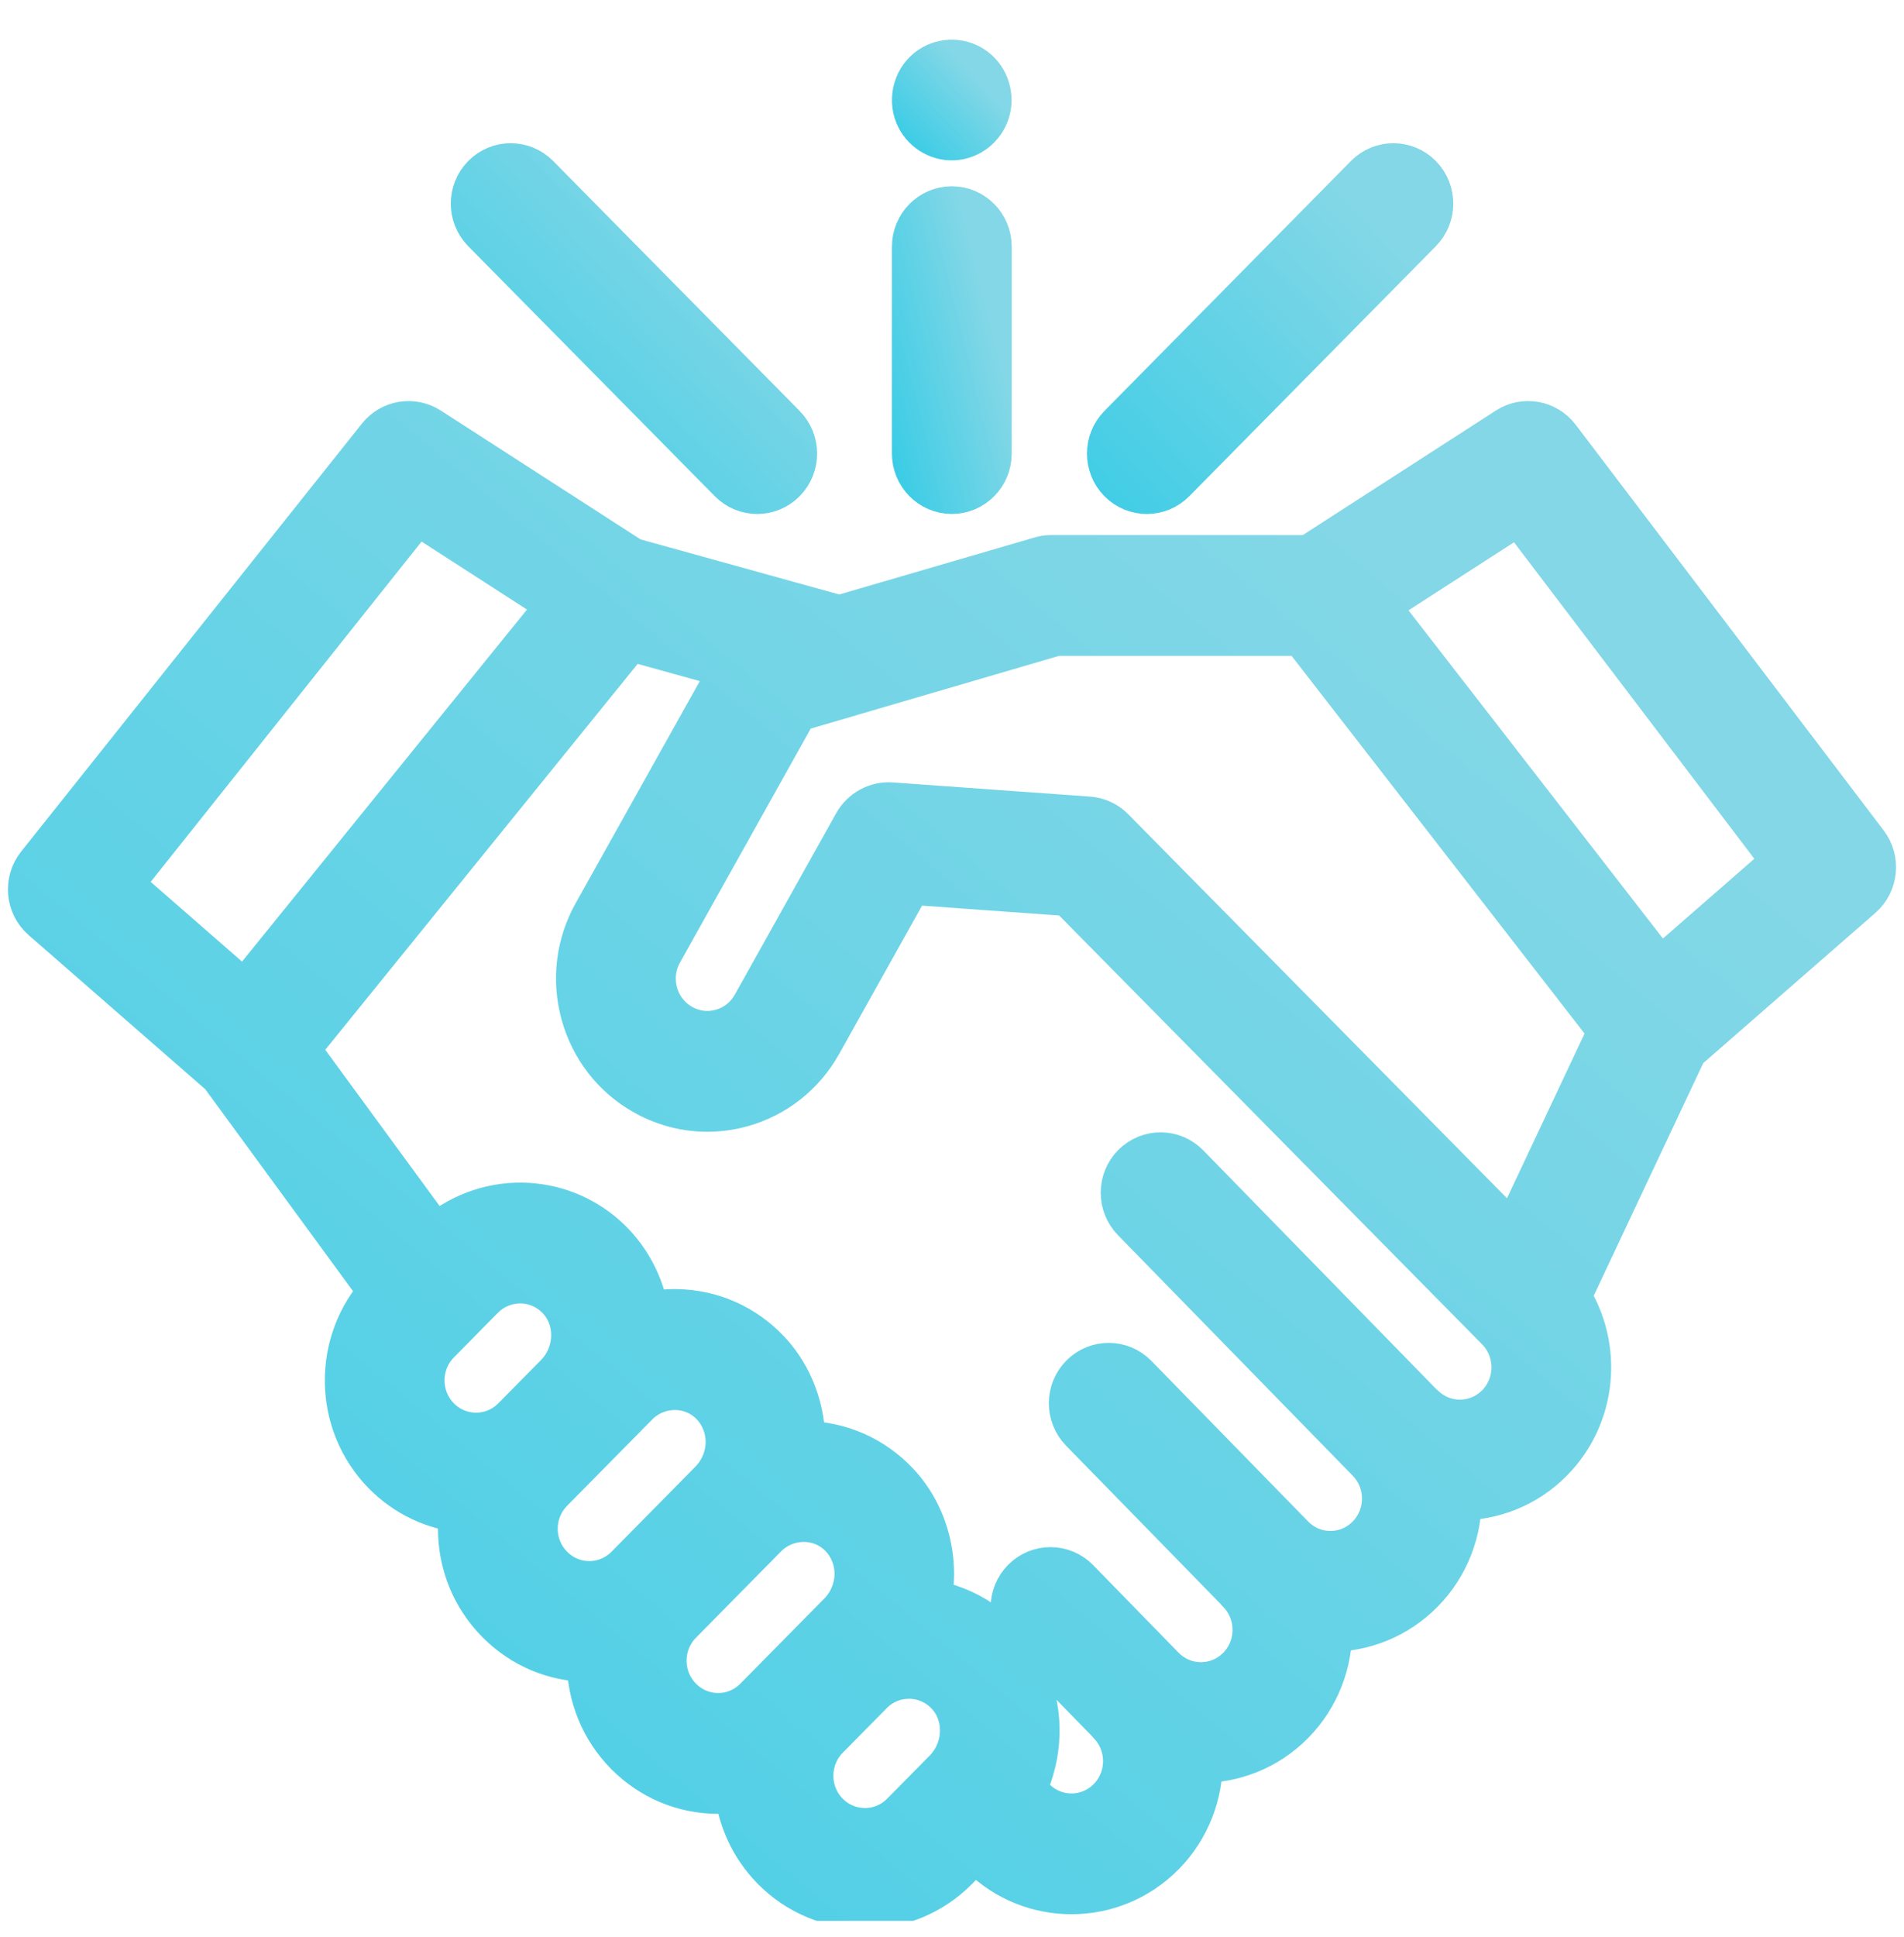 <svg width="60" height="61" viewBox="0 0 60 61" fill="none" xmlns="http://www.w3.org/2000/svg">
<g clip-path="url(#clip0_205_8719)">
<path d="M58.764 26.612L49.056 13.831C48.697 13.359 48.041 13.242 47.544 13.562L41.277 17.602H33.102C32.997 17.602 32.891 17.625 32.79 17.655L26.452 19.504L19.875 17.681L13.485 13.562C12.996 13.248 12.353 13.354 11.99 13.811L1.252 27.29C0.866 27.774 0.93 28.481 1.396 28.887L7.023 33.795L12.072 40.691C10.596 42.285 10.624 44.8 12.161 46.357C12.842 47.047 13.708 47.437 14.599 47.527C14.568 47.732 14.552 47.94 14.552 48.15C14.552 49.238 14.97 50.261 15.729 51.03C16.488 51.8 17.497 52.224 18.571 52.224C18.586 52.224 18.6 52.223 18.614 52.222C18.613 52.25 18.612 52.278 18.612 52.305C18.612 53.393 19.03 54.416 19.789 55.186C20.549 55.955 21.558 56.379 22.631 56.379C22.843 56.379 23.053 56.361 23.259 56.329C23.346 57.235 23.732 58.116 24.415 58.809C25.198 59.603 26.227 60 27.256 60C28.286 60 29.315 59.603 30.099 58.809L30.713 58.186L30.971 58.397C31.748 59.16 32.757 59.541 33.766 59.541C34.795 59.541 35.825 59.144 36.608 58.35C37.408 57.539 37.799 56.47 37.783 55.406C38.832 55.422 39.888 55.025 40.688 54.215C41.487 53.405 41.878 52.337 41.863 51.273C42.956 51.29 43.993 50.865 44.767 50.081C45.567 49.27 45.959 48.2 45.942 47.136C46.993 47.153 48.048 46.756 48.847 45.946C50.212 44.563 50.388 42.425 49.376 40.847L53.062 33.022L58.604 28.188C59.062 27.789 59.132 27.096 58.764 26.612ZM13.121 16.06L17.716 19.021L7.72 31.363L3.715 27.869L13.121 16.06ZM13.769 42.227L15.156 40.821C15.198 40.779 15.242 40.738 15.288 40.7C15.559 40.476 15.887 40.343 16.235 40.311C16.245 40.31 16.255 40.31 16.265 40.309C16.314 40.305 16.364 40.303 16.414 40.303C16.889 40.31 17.331 40.507 17.658 40.857C18.301 41.545 18.266 42.67 17.581 43.364L16.236 44.727C15.556 45.416 14.45 45.416 13.769 44.727C13.089 44.038 13.089 42.916 13.769 42.227ZM17.337 49.4C17.008 49.066 16.826 48.623 16.826 48.15C16.826 47.678 17.008 47.234 17.337 46.9L20.026 44.175C20.541 43.653 21.351 43.51 22.01 43.828C22.689 44.155 23.07 44.902 22.971 45.653C22.918 46.054 22.734 46.432 22.451 46.718L19.805 49.4C19.475 49.734 19.037 49.918 18.571 49.918C18.105 49.918 17.667 49.734 17.337 49.4ZM21.398 53.555C21.068 53.221 20.887 52.778 20.887 52.305C20.887 51.833 21.068 51.389 21.398 51.055L24.086 48.33C24.637 47.772 25.521 47.652 26.195 48.049C26.811 48.413 27.134 49.126 27.028 49.836C26.97 50.227 26.787 50.594 26.511 50.873L23.865 53.555C23.535 53.889 23.097 54.073 22.631 54.073C22.166 54.073 21.727 53.889 21.398 53.555ZM26.023 57.179C25.343 56.489 25.343 55.368 26.023 54.678L27.41 53.273C27.452 53.23 27.495 53.191 27.541 53.153C27.542 53.152 27.543 53.151 27.544 53.15C27.769 52.965 28.034 52.84 28.317 52.786C28.324 52.785 28.331 52.784 28.337 52.783C28.386 52.774 28.435 52.767 28.485 52.763C28.505 52.761 28.525 52.761 28.545 52.76C28.586 52.757 28.626 52.755 28.667 52.755C29.142 52.762 29.584 52.958 29.912 53.309C29.952 53.352 29.989 53.397 30.024 53.443C30.547 54.136 30.477 55.165 29.828 55.824L28.49 57.179C27.81 57.868 26.703 57.868 26.023 57.179ZM47.239 44.316C46.559 45.005 45.452 45.005 44.772 44.316C44.747 44.29 44.721 44.267 44.694 44.245L37.382 36.756C36.939 36.303 36.219 36.3 35.773 36.748C35.327 37.195 35.323 37.925 35.765 38.377L43.157 45.947C43.157 45.948 43.158 45.949 43.159 45.95C43.839 46.639 43.839 47.761 43.159 48.45C42.83 48.784 42.392 48.968 41.925 48.968C41.459 48.968 41.021 48.784 40.692 48.45L35.747 43.387C35.305 42.934 34.585 42.931 34.139 43.378C33.692 43.826 33.689 44.556 34.13 45.008L39 49.994C39.025 50.026 39.051 50.056 39.079 50.084C39.76 50.774 39.76 51.896 39.079 52.585C38.399 53.274 37.292 53.274 36.611 52.585L33.913 49.821C33.471 49.368 32.751 49.364 32.304 49.812C31.858 50.26 31.854 50.989 32.296 51.442L34.919 54.128C34.944 54.16 34.971 54.19 34.999 54.219C35.68 54.908 35.68 56.03 34.999 56.719C34.319 57.409 33.213 57.409 32.532 56.719C32.454 56.64 32.362 56.579 32.275 56.511C32.2 56.454 32.181 56.414 32.218 56.322C32.255 56.229 32.312 56.145 32.349 56.052C32.391 55.948 32.425 55.841 32.457 55.733C32.632 55.164 32.683 54.551 32.605 53.96C32.454 52.826 31.839 51.803 30.906 51.155C30.402 50.806 29.819 50.577 29.214 50.49C29.507 49.181 29.155 47.761 28.24 46.781C27.487 45.975 26.47 45.522 25.375 45.507C25.336 45.507 25.296 45.507 25.256 45.507C25.28 44.449 24.9 43.397 24.18 42.626C23.427 41.82 22.409 41.367 21.316 41.352C20.99 41.348 20.662 41.383 20.345 41.457C20.21 40.502 19.735 39.618 19.016 38.986C18.301 38.359 17.402 38.011 16.445 37.998C15.438 37.983 14.448 38.36 13.7 39.045L9.303 33.041L19.821 20.056L23.173 20.985L18.795 28.814C18.266 29.76 18.132 30.859 18.418 31.907C18.705 32.956 19.376 33.829 20.311 34.365C20.369 34.399 20.428 34.431 20.488 34.462C20.492 34.464 20.496 34.466 20.501 34.468C20.658 34.548 20.82 34.616 20.984 34.673C21.746 34.941 22.57 34.97 23.364 34.748C24.398 34.458 25.259 33.776 25.789 32.83L28.634 27.742L33.713 28.107L47.239 41.815C47.919 42.505 47.919 43.626 47.239 44.316ZM47.71 39.032L35.021 26.173C34.997 26.148 34.972 26.125 34.946 26.103C34.763 25.949 34.537 25.855 34.298 25.838L28.078 25.391C27.648 25.361 27.221 25.593 27.008 25.973L23.81 31.694C23.58 32.104 23.206 32.4 22.757 32.526C22.308 32.652 21.838 32.593 21.432 32.36C21.026 32.127 20.735 31.748 20.61 31.293C20.486 30.838 20.544 30.361 20.774 29.95L25.044 22.313L26.774 21.809C26.786 21.805 26.797 21.801 26.808 21.797L33.266 19.907H41.068L50.808 32.456L47.71 39.032ZM52.298 30.647L43.291 19.036L47.888 16.073L56.305 27.153L52.298 30.647Z" fill="url(#paint0_linear_205_8719)" stroke="url(#paint1_linear_205_8719)" stroke-width="1.5"/>
<path d="M36.14 15.439C36.431 15.439 36.722 15.326 36.945 15.101L44.713 7.228C45.157 6.778 45.157 6.048 44.713 5.598C44.269 5.148 43.549 5.148 43.105 5.598L35.336 13.471C34.892 13.921 34.892 14.651 35.336 15.101C35.558 15.326 35.849 15.439 36.14 15.439Z" fill="url(#paint2_linear_205_8719)" stroke="url(#paint3_linear_205_8719)" stroke-width="1.5"/>
<path d="M23.058 15.101C23.28 15.326 23.571 15.439 23.862 15.439C24.153 15.439 24.444 15.326 24.666 15.101C25.111 14.651 25.111 13.921 24.666 13.471L16.898 5.598C16.453 5.148 15.733 5.148 15.289 5.598C14.845 6.048 14.845 6.778 15.289 7.228L23.058 15.101Z" fill="url(#paint4_linear_205_8719)" stroke="url(#paint5_linear_205_8719)" stroke-width="1.5"/>
<path d="M29.995 15.438C30.623 15.438 31.132 14.921 31.132 14.285V7.769C31.132 7.133 30.623 6.617 29.995 6.617C29.367 6.617 28.857 7.133 28.857 7.769V14.285C28.857 14.921 29.367 15.438 29.995 15.438Z" fill="url(#paint6_linear_205_8719)" stroke="url(#paint7_linear_205_8719)" stroke-width="1.5"/>
<path d="M28.942 3.59C29.123 4.034 29.573 4.325 30.047 4.3C30.517 4.275 30.929 3.954 31.074 3.501C31.219 3.045 31.061 2.526 30.684 2.235C30.299 1.938 29.763 1.922 29.361 2.191C28.912 2.491 28.738 3.09 28.942 3.59Z" fill="url(#paint8_linear_205_8719)" stroke="url(#paint9_linear_205_8719)" stroke-width="1.5"/>
</g>
<defs>
<linearGradient id="paint0_linear_205_8719" x1="48.894" y1="22.211" x2="-24.49" y2="110.051" gradientUnits="userSpaceOnUse">
<stop stop-color="#83D7E6"/>
<stop offset="1" stop-color="#09C5E6"/>
</linearGradient>
<linearGradient id="paint1_linear_205_8719" x1="48.894" y1="22.211" x2="-24.49" y2="110.051" gradientUnits="userSpaceOnUse">
<stop stop-color="#83D7E6"/>
<stop offset="1" stop-color="#09C5E6"/>
</linearGradient>
<linearGradient id="paint2_linear_205_8719" x1="43.296" y1="7.188" x2="27.036" y2="22.624" gradientUnits="userSpaceOnUse">
<stop stop-color="#83D7E6"/>
<stop offset="1" stop-color="#09C5E6"/>
</linearGradient>
<linearGradient id="paint3_linear_205_8719" x1="43.296" y1="7.188" x2="27.036" y2="22.624" gradientUnits="userSpaceOnUse">
<stop stop-color="#83D7E6"/>
<stop offset="1" stop-color="#09C5E6"/>
</linearGradient>
<linearGradient id="paint4_linear_205_8719" x1="23.25" y1="7.188" x2="6.989" y2="22.624" gradientUnits="userSpaceOnUse">
<stop stop-color="#83D7E6"/>
<stop offset="1" stop-color="#09C5E6"/>
</linearGradient>
<linearGradient id="paint5_linear_205_8719" x1="23.25" y1="7.188" x2="6.989" y2="22.624" gradientUnits="userSpaceOnUse">
<stop stop-color="#83D7E6"/>
<stop offset="1" stop-color="#09C5E6"/>
</linearGradient>
<linearGradient id="paint6_linear_205_8719" x1="30.736" y1="8.288" x2="24.14" y2="9.924" gradientUnits="userSpaceOnUse">
<stop stop-color="#83D7E6"/>
<stop offset="1" stop-color="#09C5E6"/>
</linearGradient>
<linearGradient id="paint7_linear_205_8719" x1="30.736" y1="8.288" x2="24.14" y2="9.924" gradientUnits="userSpaceOnUse">
<stop stop-color="#83D7E6"/>
<stop offset="1" stop-color="#09C5E6"/>
</linearGradient>
<linearGradient id="paint8_linear_205_8719" x1="30.732" y1="2.436" x2="27.056" y2="5.924" gradientUnits="userSpaceOnUse">
<stop stop-color="#83D7E6"/>
<stop offset="1" stop-color="#09C5E6"/>
</linearGradient>
<linearGradient id="paint9_linear_205_8719" x1="30.732" y1="2.436" x2="27.056" y2="5.924" gradientUnits="userSpaceOnUse">
<stop stop-color="#83D7E6"/>
<stop offset="1" stop-color="#09C5E6"/>
</linearGradient>
<clipPath id="clip0_205_8719">
<rect width="60" height="60" fill="white" transform="translate(0 0.5)"/>
</clipPath>
</defs>
</svg>
